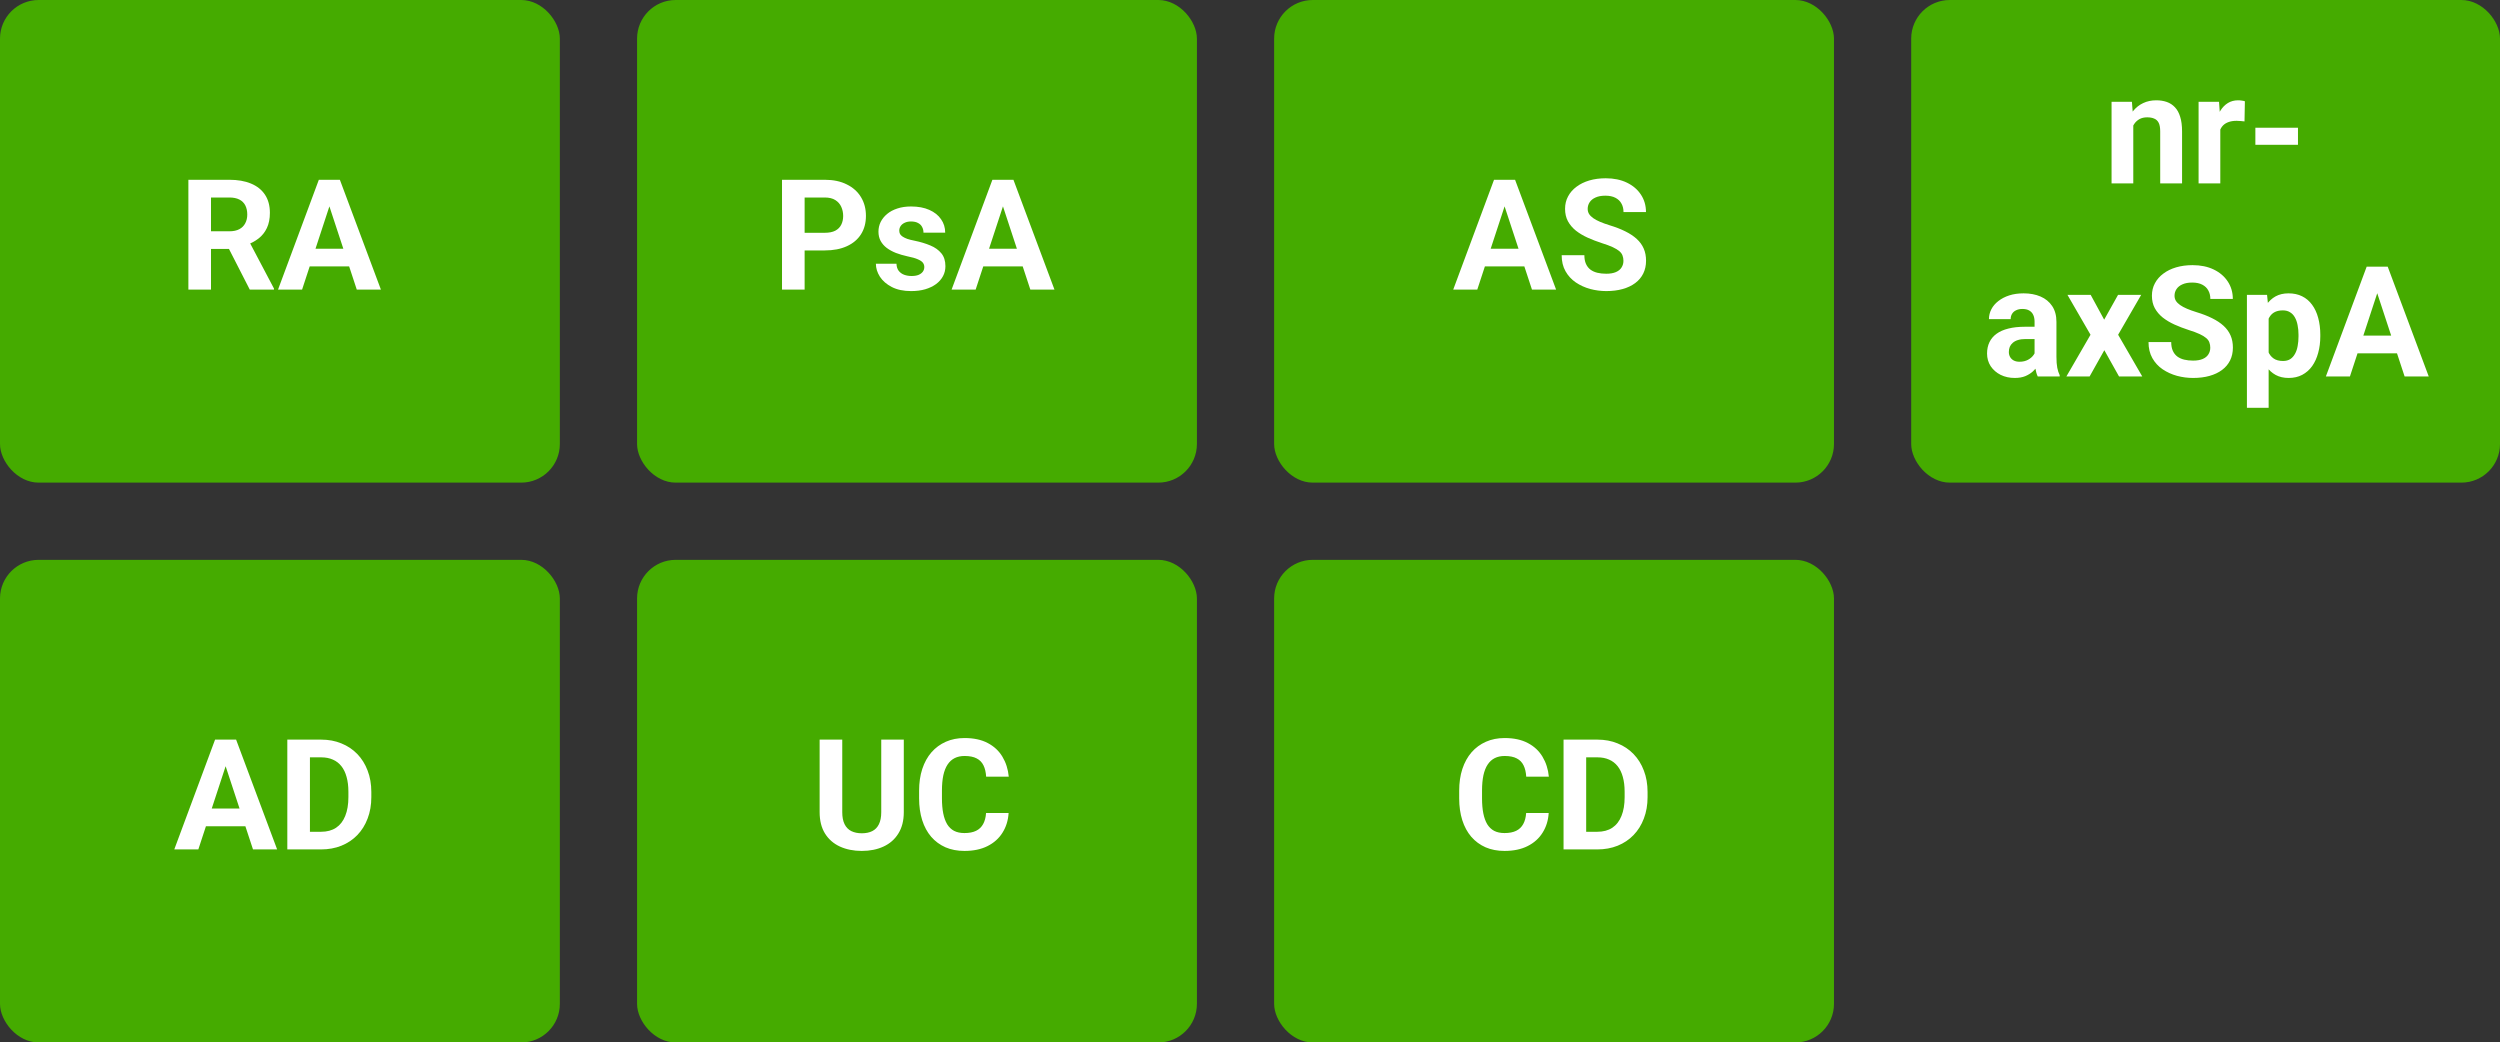 <svg xmlns="http://www.w3.org/2000/svg" width="259" height="108" viewBox="0 0 259 108" fill="none"><rect x="0" y="0" width="259" height="108" fill="#333333" stroke="none"/><rect width="58" height="50" rx="4" fill="#45AB00"></rect><path d="M19.516 18.625H23.758C24.628 18.625 25.375 18.755 26 19.016C26.63 19.276 27.115 19.662 27.453 20.172C27.792 20.682 27.961 21.31 27.961 22.055C27.961 22.664 27.857 23.188 27.648 23.625C27.445 24.057 27.156 24.419 26.781 24.711C26.412 24.997 25.977 25.227 25.477 25.398L24.734 25.789H21.047L21.031 23.961H23.773C24.185 23.961 24.526 23.888 24.797 23.742C25.068 23.596 25.271 23.393 25.406 23.133C25.547 22.872 25.617 22.57 25.617 22.227C25.617 21.862 25.549 21.547 25.414 21.281C25.279 21.016 25.073 20.812 24.797 20.672C24.521 20.531 24.174 20.461 23.758 20.461H21.859V30H19.516V18.625ZM25.875 30L23.281 24.93L25.758 24.914L28.383 29.891V30H25.875ZM34.391 20.57L31.297 30H28.805L33.031 18.625H34.617L34.391 20.57ZM36.961 30L33.859 20.57L33.609 18.625H35.211L39.461 30H36.961ZM36.82 25.766V27.602H30.812V25.766H36.82Z" fill="white"></path><rect x="66" width="58" height="50" rx="4" fill="#45AB00"></rect><path d="M85.445 25.945H82.547V24.117H85.445C85.893 24.117 86.258 24.044 86.539 23.898C86.82 23.747 87.026 23.539 87.156 23.273C87.287 23.008 87.352 22.708 87.352 22.375C87.352 22.037 87.287 21.721 87.156 21.43C87.026 21.138 86.82 20.904 86.539 20.727C86.258 20.549 85.893 20.461 85.445 20.461H83.359V30H81.016V18.625H85.445C86.336 18.625 87.099 18.787 87.734 19.109C88.375 19.427 88.865 19.867 89.203 20.43C89.542 20.992 89.711 21.635 89.711 22.359C89.711 23.094 89.542 23.729 89.203 24.266C88.865 24.802 88.375 25.216 87.734 25.508C87.099 25.799 86.336 25.945 85.445 25.945ZM95.758 27.664C95.758 27.503 95.711 27.357 95.617 27.227C95.523 27.096 95.349 26.977 95.094 26.867C94.844 26.753 94.482 26.648 94.008 26.555C93.581 26.461 93.182 26.344 92.812 26.203C92.448 26.057 92.13 25.883 91.859 25.68C91.594 25.477 91.385 25.237 91.234 24.961C91.083 24.68 91.008 24.359 91.008 24C91.008 23.646 91.083 23.312 91.234 23C91.391 22.688 91.612 22.412 91.898 22.172C92.19 21.927 92.544 21.737 92.961 21.602C93.383 21.461 93.857 21.391 94.383 21.391C95.117 21.391 95.747 21.508 96.273 21.742C96.805 21.977 97.211 22.299 97.492 22.711C97.779 23.117 97.922 23.581 97.922 24.102H95.672C95.672 23.883 95.625 23.688 95.531 23.516C95.443 23.338 95.302 23.201 95.109 23.102C94.922 22.997 94.677 22.945 94.375 22.945C94.125 22.945 93.909 22.99 93.727 23.078C93.544 23.162 93.404 23.276 93.305 23.422C93.211 23.562 93.164 23.719 93.164 23.891C93.164 24.021 93.19 24.138 93.242 24.242C93.299 24.341 93.391 24.432 93.516 24.516C93.641 24.599 93.802 24.677 94 24.75C94.203 24.818 94.453 24.88 94.75 24.938C95.359 25.062 95.904 25.227 96.383 25.43C96.862 25.628 97.242 25.898 97.523 26.242C97.805 26.581 97.945 27.026 97.945 27.578C97.945 27.953 97.862 28.297 97.695 28.609C97.529 28.922 97.289 29.195 96.977 29.43C96.664 29.659 96.289 29.838 95.852 29.969C95.419 30.094 94.932 30.156 94.391 30.156C93.604 30.156 92.938 30.016 92.391 29.734C91.849 29.453 91.438 29.096 91.156 28.664C90.88 28.227 90.742 27.779 90.742 27.32H92.875C92.885 27.628 92.963 27.875 93.109 28.062C93.26 28.25 93.451 28.385 93.68 28.469C93.914 28.552 94.167 28.594 94.438 28.594C94.729 28.594 94.971 28.555 95.164 28.477C95.357 28.393 95.503 28.284 95.602 28.148C95.706 28.008 95.758 27.846 95.758 27.664ZM104.172 20.57L101.078 30H98.586L102.812 18.625H104.398L104.172 20.57ZM106.742 30L103.641 20.57L103.391 18.625H104.992L109.242 30H106.742ZM106.602 25.766V27.602H100.594V25.766H106.602Z" fill="white"></path><rect x="132" width="58" height="50" rx="4" fill="#45AB00"></rect><path d="M156.141 20.57L153.047 30H150.555L154.781 18.625H156.367L156.141 20.57ZM158.711 30L155.609 20.57L155.359 18.625H156.961L161.211 30H158.711ZM158.57 25.766V27.602H152.562V25.766H158.57ZM168.188 27.023C168.188 26.82 168.156 26.638 168.094 26.477C168.036 26.31 167.927 26.159 167.766 26.023C167.604 25.883 167.378 25.745 167.086 25.609C166.794 25.474 166.417 25.333 165.953 25.188C165.438 25.021 164.948 24.833 164.484 24.625C164.026 24.417 163.62 24.174 163.266 23.898C162.917 23.617 162.641 23.292 162.438 22.922C162.24 22.552 162.141 22.122 162.141 21.633C162.141 21.159 162.245 20.729 162.453 20.344C162.661 19.953 162.953 19.62 163.328 19.344C163.703 19.062 164.146 18.846 164.656 18.695C165.172 18.544 165.737 18.469 166.352 18.469C167.19 18.469 167.922 18.62 168.547 18.922C169.172 19.224 169.656 19.638 170 20.164C170.349 20.69 170.523 21.292 170.523 21.969H168.195C168.195 21.635 168.125 21.344 167.984 21.094C167.849 20.838 167.641 20.638 167.359 20.492C167.083 20.346 166.734 20.273 166.312 20.273C165.906 20.273 165.568 20.336 165.297 20.461C165.026 20.581 164.823 20.745 164.688 20.953C164.552 21.156 164.484 21.385 164.484 21.641C164.484 21.833 164.531 22.008 164.625 22.164C164.724 22.32 164.87 22.466 165.062 22.602C165.255 22.737 165.492 22.865 165.773 22.984C166.055 23.104 166.38 23.221 166.75 23.336C167.37 23.523 167.914 23.734 168.383 23.969C168.857 24.203 169.253 24.466 169.57 24.758C169.888 25.049 170.128 25.38 170.289 25.75C170.451 26.12 170.531 26.539 170.531 27.008C170.531 27.503 170.435 27.945 170.242 28.336C170.049 28.727 169.771 29.057 169.406 29.328C169.042 29.599 168.607 29.805 168.102 29.945C167.596 30.086 167.031 30.156 166.406 30.156C165.844 30.156 165.289 30.083 164.742 29.938C164.195 29.787 163.698 29.56 163.25 29.258C162.807 28.956 162.453 28.57 162.188 28.102C161.922 27.633 161.789 27.078 161.789 26.438H164.141C164.141 26.792 164.195 27.091 164.305 27.336C164.414 27.581 164.568 27.779 164.766 27.93C164.969 28.081 165.208 28.19 165.484 28.258C165.766 28.326 166.073 28.359 166.406 28.359C166.812 28.359 167.146 28.302 167.406 28.188C167.672 28.073 167.867 27.914 167.992 27.711C168.122 27.508 168.188 27.279 168.188 27.023Z" fill="white"></path><rect x="198" width="61" height="50" rx="4" fill="#45AB00"></rect><path d="M221.008 12.352V19H218.758V10.547H220.867L221.008 12.352ZM220.68 14.477H220.07C220.07 13.852 220.151 13.289 220.312 12.789C220.474 12.284 220.701 11.854 220.992 11.5C221.284 11.141 221.63 10.867 222.031 10.68C222.438 10.487 222.891 10.391 223.391 10.391C223.786 10.391 224.148 10.448 224.477 10.562C224.805 10.677 225.086 10.859 225.32 11.109C225.56 11.359 225.742 11.69 225.867 12.102C225.997 12.513 226.062 13.016 226.062 13.609V19H223.797V13.602C223.797 13.227 223.745 12.935 223.641 12.727C223.536 12.518 223.383 12.372 223.18 12.289C222.982 12.2 222.737 12.156 222.445 12.156C222.143 12.156 221.88 12.216 221.656 12.336C221.438 12.456 221.255 12.622 221.109 12.836C220.969 13.044 220.862 13.289 220.789 13.57C220.716 13.852 220.68 14.154 220.68 14.477ZM230.023 12.391V19H227.773V10.547H229.891L230.023 12.391ZM232.57 10.492L232.531 12.578C232.422 12.562 232.289 12.55 232.133 12.539C231.982 12.523 231.844 12.516 231.719 12.516C231.401 12.516 231.125 12.557 230.891 12.641C230.661 12.719 230.469 12.836 230.312 12.992C230.161 13.148 230.047 13.338 229.969 13.562C229.896 13.787 229.854 14.042 229.844 14.328L229.391 14.188C229.391 13.641 229.445 13.138 229.555 12.68C229.664 12.216 229.823 11.812 230.031 11.469C230.245 11.125 230.505 10.859 230.812 10.672C231.12 10.484 231.471 10.391 231.867 10.391C231.992 10.391 232.12 10.401 232.25 10.422C232.38 10.438 232.487 10.461 232.57 10.492ZM238.07 13.234V15H233.656V13.234H238.07ZM210.781 37.094V33.328C210.781 33.057 210.737 32.825 210.648 32.633C210.56 32.435 210.422 32.281 210.234 32.172C210.052 32.062 209.815 32.008 209.523 32.008C209.273 32.008 209.057 32.052 208.875 32.141C208.693 32.224 208.552 32.346 208.453 32.508C208.354 32.664 208.305 32.849 208.305 33.062H206.055C206.055 32.703 206.138 32.362 206.305 32.039C206.471 31.716 206.714 31.432 207.031 31.188C207.349 30.938 207.727 30.742 208.164 30.602C208.607 30.461 209.102 30.391 209.648 30.391C210.305 30.391 210.888 30.5 211.398 30.719C211.909 30.938 212.31 31.266 212.602 31.703C212.898 32.141 213.047 32.688 213.047 33.344V36.961C213.047 37.425 213.076 37.805 213.133 38.102C213.19 38.393 213.273 38.648 213.383 38.867V39H211.109C211 38.771 210.917 38.484 210.859 38.141C210.807 37.792 210.781 37.443 210.781 37.094ZM211.078 33.852L211.094 35.125H209.836C209.539 35.125 209.281 35.159 209.062 35.227C208.844 35.294 208.664 35.391 208.523 35.516C208.383 35.635 208.279 35.776 208.211 35.938C208.148 36.099 208.117 36.276 208.117 36.469C208.117 36.661 208.161 36.836 208.25 36.992C208.339 37.143 208.466 37.263 208.633 37.352C208.799 37.435 208.995 37.477 209.219 37.477C209.557 37.477 209.852 37.409 210.102 37.273C210.352 37.138 210.544 36.971 210.68 36.773C210.82 36.575 210.893 36.388 210.898 36.211L211.492 37.164C211.409 37.378 211.294 37.599 211.148 37.828C211.008 38.057 210.828 38.273 210.609 38.477C210.391 38.675 210.128 38.839 209.82 38.969C209.513 39.094 209.148 39.156 208.727 39.156C208.19 39.156 207.703 39.05 207.266 38.836C206.833 38.617 206.49 38.318 206.234 37.938C205.984 37.552 205.859 37.115 205.859 36.625C205.859 36.182 205.943 35.789 206.109 35.445C206.276 35.102 206.521 34.812 206.844 34.578C207.172 34.339 207.581 34.159 208.07 34.039C208.56 33.914 209.128 33.852 209.773 33.852H211.078ZM216.594 30.547L217.992 33.117L219.43 30.547H221.828L219.438 34.68L221.938 39H219.531L218.008 36.281L216.484 39H214.078L216.578 34.68L214.188 30.547H216.594ZM228.984 36.023C228.984 35.82 228.953 35.638 228.891 35.477C228.833 35.31 228.724 35.159 228.562 35.023C228.401 34.883 228.174 34.745 227.883 34.609C227.591 34.474 227.214 34.333 226.75 34.188C226.234 34.021 225.745 33.833 225.281 33.625C224.823 33.417 224.417 33.175 224.062 32.898C223.714 32.617 223.438 32.292 223.234 31.922C223.036 31.552 222.938 31.122 222.938 30.633C222.938 30.159 223.042 29.729 223.25 29.344C223.458 28.953 223.75 28.62 224.125 28.344C224.5 28.062 224.943 27.846 225.453 27.695C225.969 27.544 226.534 27.469 227.148 27.469C227.987 27.469 228.719 27.62 229.344 27.922C229.969 28.224 230.453 28.638 230.797 29.164C231.146 29.69 231.32 30.292 231.32 30.969H228.992C228.992 30.635 228.922 30.344 228.781 30.094C228.646 29.838 228.438 29.638 228.156 29.492C227.88 29.346 227.531 29.273 227.109 29.273C226.703 29.273 226.365 29.336 226.094 29.461C225.823 29.581 225.62 29.745 225.484 29.953C225.349 30.156 225.281 30.385 225.281 30.641C225.281 30.833 225.328 31.008 225.422 31.164C225.521 31.32 225.667 31.466 225.859 31.602C226.052 31.737 226.289 31.865 226.57 31.984C226.852 32.104 227.177 32.221 227.547 32.336C228.167 32.523 228.711 32.734 229.18 32.969C229.654 33.203 230.049 33.466 230.367 33.758C230.685 34.05 230.924 34.38 231.086 34.75C231.247 35.12 231.328 35.539 231.328 36.008C231.328 36.503 231.232 36.945 231.039 37.336C230.846 37.727 230.568 38.057 230.203 38.328C229.839 38.599 229.404 38.805 228.898 38.945C228.393 39.086 227.828 39.156 227.203 39.156C226.641 39.156 226.086 39.083 225.539 38.938C224.992 38.786 224.495 38.56 224.047 38.258C223.604 37.956 223.25 37.57 222.984 37.102C222.719 36.633 222.586 36.078 222.586 35.438H224.938C224.938 35.792 224.992 36.091 225.102 36.336C225.211 36.581 225.365 36.779 225.562 36.93C225.766 37.081 226.005 37.19 226.281 37.258C226.562 37.325 226.87 37.359 227.203 37.359C227.609 37.359 227.943 37.302 228.203 37.188C228.469 37.073 228.664 36.914 228.789 36.711C228.919 36.508 228.984 36.279 228.984 36.023ZM235.031 32.172V42.25H232.781V30.547H234.867L235.031 32.172ZM240.383 34.68V34.844C240.383 35.458 240.31 36.029 240.164 36.555C240.023 37.081 239.815 37.539 239.539 37.93C239.263 38.315 238.919 38.617 238.508 38.836C238.102 39.05 237.633 39.156 237.102 39.156C236.586 39.156 236.138 39.052 235.758 38.844C235.378 38.635 235.057 38.344 234.797 37.969C234.542 37.589 234.336 37.148 234.18 36.648C234.023 36.148 233.904 35.612 233.82 35.039V34.609C233.904 33.995 234.023 33.432 234.18 32.922C234.336 32.406 234.542 31.961 234.797 31.586C235.057 31.206 235.375 30.912 235.75 30.703C236.13 30.495 236.576 30.391 237.086 30.391C237.622 30.391 238.094 30.492 238.5 30.695C238.911 30.898 239.255 31.19 239.531 31.57C239.812 31.951 240.023 32.404 240.164 32.93C240.31 33.456 240.383 34.039 240.383 34.68ZM238.125 34.844V34.68C238.125 34.32 238.094 33.99 238.031 33.688C237.974 33.38 237.88 33.112 237.75 32.883C237.625 32.654 237.458 32.477 237.25 32.352C237.047 32.221 236.799 32.156 236.508 32.156C236.201 32.156 235.938 32.206 235.719 32.305C235.505 32.404 235.331 32.547 235.195 32.734C235.06 32.922 234.958 33.146 234.891 33.406C234.823 33.667 234.781 33.961 234.766 34.289V35.375C234.792 35.76 234.865 36.107 234.984 36.414C235.104 36.716 235.289 36.956 235.539 37.133C235.789 37.31 236.117 37.398 236.523 37.398C236.82 37.398 237.07 37.333 237.273 37.203C237.477 37.068 237.641 36.883 237.766 36.648C237.896 36.414 237.987 36.143 238.039 35.836C238.096 35.529 238.125 35.198 238.125 34.844ZM246.547 29.57L243.453 39H240.961L245.188 27.625H246.773L246.547 29.57ZM249.117 39L246.016 29.57L245.766 27.625H247.367L251.617 39H249.117ZM248.977 34.766V36.602H242.969V34.766H248.977Z" fill="white"></path><rect y="58" width="58" height="50" rx="4" fill="#45AB00"></rect><path d="M23.641 78.57L20.547 88H18.055L22.281 76.625H23.867L23.641 78.57ZM26.211 88L23.109 78.57L22.859 76.625H24.461L28.711 88H26.211ZM26.07 83.766V85.602H20.062V83.766H26.07ZM33.258 88H30.781L30.797 86.172H33.258C33.872 86.172 34.391 86.034 34.812 85.758C35.234 85.477 35.552 85.068 35.766 84.531C35.984 83.995 36.094 83.346 36.094 82.586V82.031C36.094 81.448 36.031 80.935 35.906 80.492C35.786 80.049 35.607 79.677 35.367 79.375C35.128 79.073 34.833 78.846 34.484 78.695C34.135 78.539 33.734 78.461 33.281 78.461H30.734V76.625H33.281C34.042 76.625 34.737 76.755 35.367 77.016C36.003 77.271 36.552 77.638 37.016 78.117C37.479 78.596 37.836 79.169 38.086 79.836C38.341 80.497 38.469 81.234 38.469 82.047V82.586C38.469 83.393 38.341 84.13 38.086 84.797C37.836 85.463 37.479 86.037 37.016 86.516C36.557 86.99 36.008 87.357 35.367 87.617C34.732 87.872 34.029 88 33.258 88ZM32.109 76.625V88H29.766V76.625H32.109Z" fill="white"></path><rect x="66" y="58" width="58" height="50" rx="4" fill="#45AB00"></rect><path d="M91.297 76.625H93.633V84.141C93.633 85.016 93.445 85.753 93.07 86.352C92.701 86.951 92.188 87.401 91.531 87.703C90.88 88.005 90.13 88.156 89.281 88.156C88.432 88.156 87.677 88.005 87.016 87.703C86.359 87.401 85.844 86.951 85.469 86.352C85.099 85.753 84.914 85.016 84.914 84.141V76.625H87.258V84.141C87.258 84.651 87.338 85.068 87.5 85.391C87.662 85.713 87.893 85.951 88.195 86.102C88.503 86.253 88.865 86.328 89.281 86.328C89.708 86.328 90.07 86.253 90.367 86.102C90.669 85.951 90.898 85.713 91.055 85.391C91.216 85.068 91.297 84.651 91.297 84.141V76.625ZM102.156 84.227H104.492C104.445 84.992 104.234 85.672 103.859 86.266C103.49 86.859 102.971 87.323 102.305 87.656C101.643 87.99 100.846 88.156 99.914 88.156C99.185 88.156 98.531 88.031 97.953 87.781C97.375 87.526 96.88 87.162 96.469 86.688C96.062 86.213 95.753 85.641 95.539 84.969C95.326 84.297 95.219 83.544 95.219 82.711V81.922C95.219 81.088 95.328 80.336 95.547 79.664C95.771 78.987 96.088 78.412 96.5 77.938C96.917 77.463 97.414 77.099 97.992 76.844C98.57 76.588 99.216 76.461 99.93 76.461C100.878 76.461 101.677 76.633 102.328 76.977C102.984 77.32 103.492 77.794 103.852 78.398C104.216 79.003 104.435 79.69 104.508 80.461H102.164C102.138 80.003 102.047 79.615 101.891 79.297C101.734 78.974 101.497 78.732 101.18 78.57C100.867 78.404 100.451 78.32 99.93 78.32C99.539 78.32 99.198 78.393 98.906 78.539C98.615 78.685 98.37 78.906 98.172 79.203C97.974 79.5 97.826 79.875 97.727 80.328C97.633 80.776 97.586 81.302 97.586 81.906V82.711C97.586 83.299 97.63 83.818 97.719 84.266C97.807 84.708 97.943 85.083 98.125 85.391C98.312 85.693 98.552 85.922 98.844 86.078C99.141 86.229 99.497 86.305 99.914 86.305C100.404 86.305 100.807 86.227 101.125 86.07C101.443 85.914 101.685 85.682 101.852 85.375C102.023 85.068 102.125 84.685 102.156 84.227Z" fill="white"></path><rect x="132" y="58" width="58" height="50" rx="4" fill="#45AB00"></rect><path d="M158.109 84.227H160.445C160.398 84.992 160.188 85.672 159.812 86.266C159.443 86.859 158.924 87.323 158.258 87.656C157.596 87.99 156.799 88.156 155.867 88.156C155.138 88.156 154.484 88.031 153.906 87.781C153.328 87.526 152.833 87.162 152.422 86.688C152.016 86.213 151.706 85.641 151.492 84.969C151.279 84.297 151.172 83.544 151.172 82.711V81.922C151.172 81.088 151.281 80.336 151.5 79.664C151.724 78.987 152.042 78.412 152.453 77.938C152.87 77.463 153.367 77.099 153.945 76.844C154.523 76.588 155.169 76.461 155.883 76.461C156.831 76.461 157.63 76.633 158.281 76.977C158.938 77.32 159.445 77.794 159.805 78.398C160.169 79.003 160.388 79.69 160.461 80.461H158.117C158.091 80.003 158 79.615 157.844 79.297C157.688 78.974 157.451 78.732 157.133 78.57C156.82 78.404 156.404 78.32 155.883 78.32C155.492 78.32 155.151 78.393 154.859 78.539C154.568 78.685 154.323 78.906 154.125 79.203C153.927 79.5 153.779 79.875 153.68 80.328C153.586 80.776 153.539 81.302 153.539 81.906V82.711C153.539 83.299 153.583 83.818 153.672 84.266C153.76 84.708 153.896 85.083 154.078 85.391C154.266 85.693 154.505 85.922 154.797 86.078C155.094 86.229 155.451 86.305 155.867 86.305C156.357 86.305 156.76 86.227 157.078 86.07C157.396 85.914 157.638 85.682 157.805 85.375C157.977 85.068 158.078 84.685 158.109 84.227ZM165.477 88H163L163.016 86.172H165.477C166.091 86.172 166.609 86.034 167.031 85.758C167.453 85.477 167.771 85.068 167.984 84.531C168.203 83.995 168.312 83.346 168.312 82.586V82.031C168.312 81.448 168.25 80.935 168.125 80.492C168.005 80.049 167.826 79.677 167.586 79.375C167.346 79.073 167.052 78.846 166.703 78.695C166.354 78.539 165.953 78.461 165.5 78.461H162.953V76.625H165.5C166.26 76.625 166.956 76.755 167.586 77.016C168.221 77.271 168.771 77.638 169.234 78.117C169.698 78.596 170.055 79.169 170.305 79.836C170.56 80.497 170.688 81.234 170.688 82.047V82.586C170.688 83.393 170.56 84.13 170.305 84.797C170.055 85.463 169.698 86.037 169.234 86.516C168.776 86.99 168.227 87.357 167.586 87.617C166.951 87.872 166.247 88 165.477 88ZM164.328 76.625V88H161.984V76.625H164.328Z" fill="white"></path></svg>